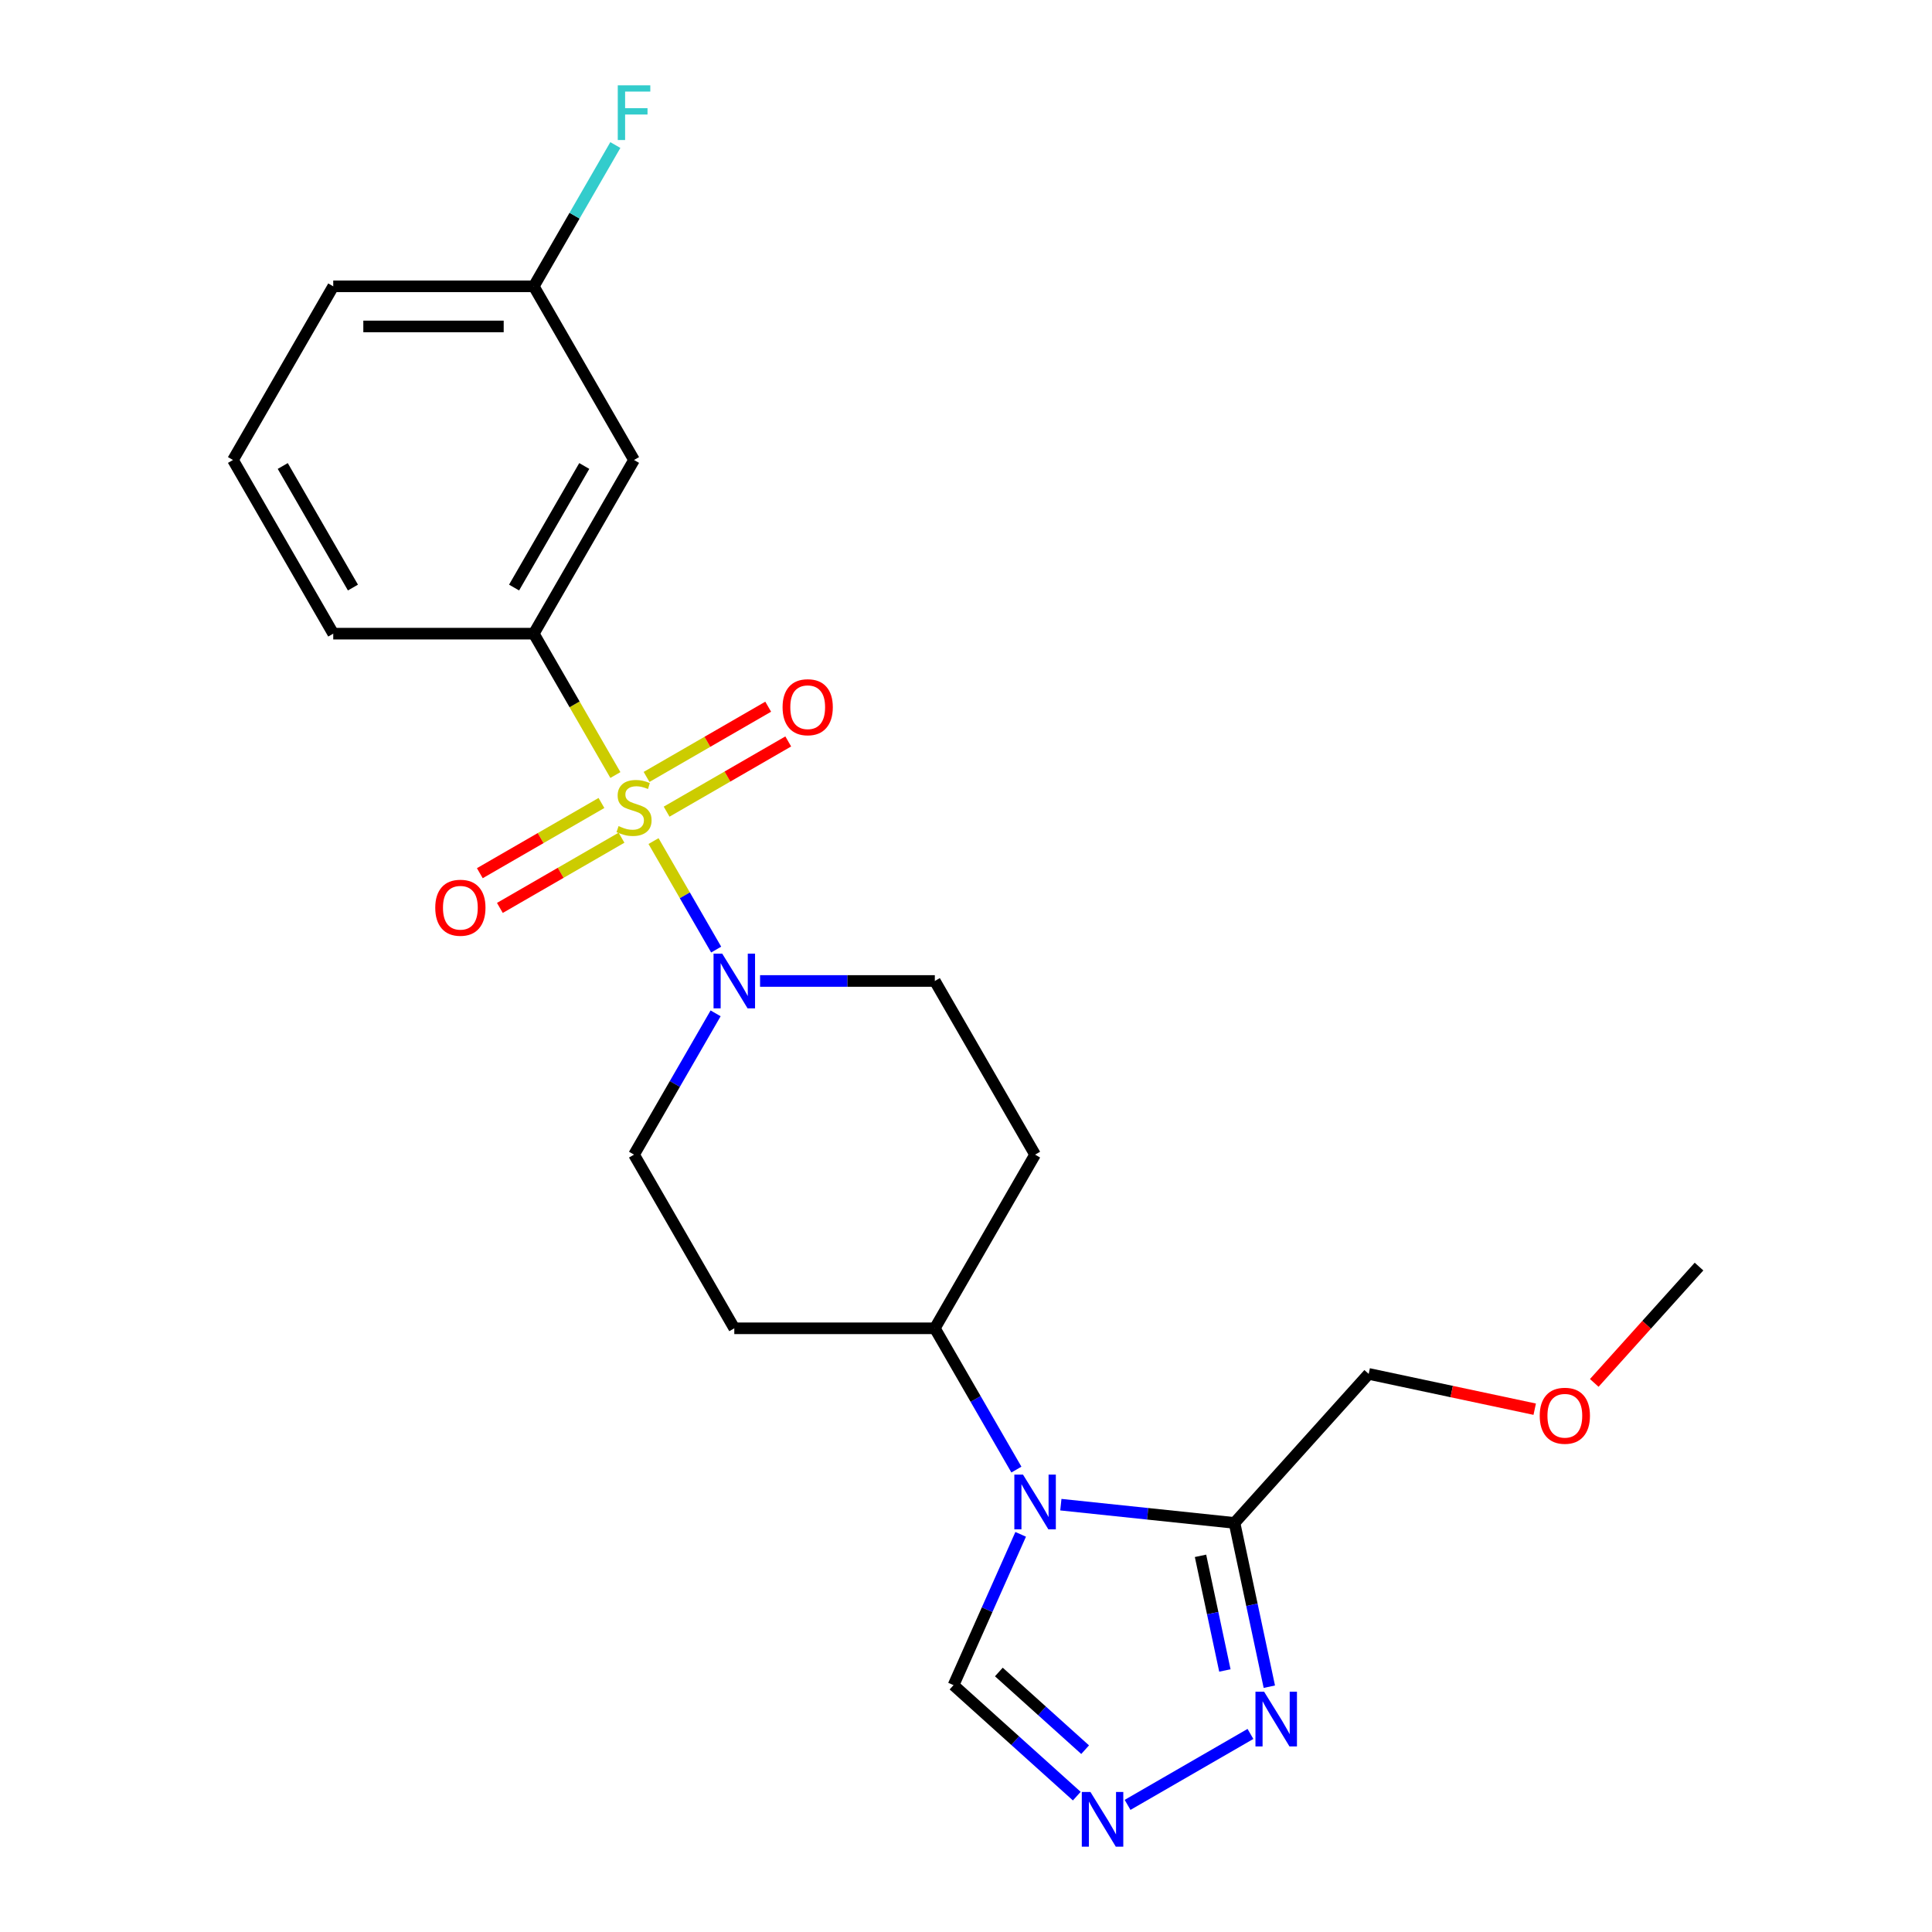 <?xml version='1.0' encoding='iso-8859-1'?>
<svg version='1.1' baseProfile='full'
              xmlns='http://www.w3.org/2000/svg'
                      xmlns:rdkit='http://www.rdkit.org/xml'
                      xmlns:xlink='http://www.w3.org/1999/xlink'
                  xml:space='preserve'
width='1000px' height='1000px' viewBox='0 0 1000 1000'>
<!-- END OF HEADER -->
<rect style='opacity:1.0;fill:#FFFFFF;stroke:none' width='1000' height='1000' x='0' y='0'> </rect>
<path class='bond-1' d='M 338.264,435.34 L 354.477,463.421' style='fill:none;fill-rule:evenodd;stroke:#CCCC00;stroke-width:6px;stroke-linecap:butt;stroke-linejoin:miter;stroke-opacity:1' />
<path class='bond-1' d='M 354.477,463.421 L 370.689,491.502' style='fill:none;fill-rule:evenodd;stroke:#0000FF;stroke-width:6px;stroke-linecap:butt;stroke-linejoin:miter;stroke-opacity:1' />
<path class='bond-5' d='M 318.525,401.15 L 297.402,364.564' style='fill:none;fill-rule:evenodd;stroke:#CCCC00;stroke-width:6px;stroke-linecap:butt;stroke-linejoin:miter;stroke-opacity:1' />
<path class='bond-5' d='M 297.402,364.564 L 276.279,327.978' style='fill:none;fill-rule:evenodd;stroke:#000000;stroke-width:6px;stroke-linecap:butt;stroke-linejoin:miter;stroke-opacity:1' />
<path class='bond-8' d='M 311.311,415.617 L 279.833,433.79' style='fill:none;fill-rule:evenodd;stroke:#CCCC00;stroke-width:6px;stroke-linecap:butt;stroke-linejoin:miter;stroke-opacity:1' />
<path class='bond-8' d='M 279.833,433.79 L 248.356,451.964' style='fill:none;fill-rule:evenodd;stroke:#FF0000;stroke-width:6px;stroke-linecap:butt;stroke-linejoin:miter;stroke-opacity:1' />
<path class='bond-8' d='M 321.69,433.594 L 290.213,451.768' style='fill:none;fill-rule:evenodd;stroke:#CCCC00;stroke-width:6px;stroke-linecap:butt;stroke-linejoin:miter;stroke-opacity:1' />
<path class='bond-8' d='M 290.213,451.768 L 258.736,469.941' style='fill:none;fill-rule:evenodd;stroke:#FF0000;stroke-width:6px;stroke-linecap:butt;stroke-linejoin:miter;stroke-opacity:1' />
<path class='bond-9' d='M 345.04,420.113 L 376.517,401.94' style='fill:none;fill-rule:evenodd;stroke:#CCCC00;stroke-width:6px;stroke-linecap:butt;stroke-linejoin:miter;stroke-opacity:1' />
<path class='bond-9' d='M 376.517,401.94 L 407.994,383.767' style='fill:none;fill-rule:evenodd;stroke:#FF0000;stroke-width:6px;stroke-linecap:butt;stroke-linejoin:miter;stroke-opacity:1' />
<path class='bond-9' d='M 334.66,402.136 L 366.137,383.963' style='fill:none;fill-rule:evenodd;stroke:#CCCC00;stroke-width:6px;stroke-linecap:butt;stroke-linejoin:miter;stroke-opacity:1' />
<path class='bond-9' d='M 366.137,383.963 L 397.615,365.789' style='fill:none;fill-rule:evenodd;stroke:#FF0000;stroke-width:6px;stroke-linecap:butt;stroke-linejoin:miter;stroke-opacity:1' />
<path class='bond-0' d='M 526.087,760.658 L 504.975,724.092' style='fill:none;fill-rule:evenodd;stroke:#0000FF;stroke-width:6px;stroke-linecap:butt;stroke-linejoin:miter;stroke-opacity:1' />
<path class='bond-0' d='M 504.975,724.092 L 483.864,687.526' style='fill:none;fill-rule:evenodd;stroke:#000000;stroke-width:6px;stroke-linecap:butt;stroke-linejoin:miter;stroke-opacity:1' />
<path class='bond-2' d='M 549.095,778.814 L 594.039,783.538' style='fill:none;fill-rule:evenodd;stroke:#0000FF;stroke-width:6px;stroke-linecap:butt;stroke-linejoin:miter;stroke-opacity:1' />
<path class='bond-2' d='M 594.039,783.538 L 638.984,788.262' style='fill:none;fill-rule:evenodd;stroke:#000000;stroke-width:6px;stroke-linecap:butt;stroke-linejoin:miter;stroke-opacity:1' />
<path class='bond-6' d='M 528.3,794.168 L 510.922,833.2' style='fill:none;fill-rule:evenodd;stroke:#0000FF;stroke-width:6px;stroke-linecap:butt;stroke-linejoin:miter;stroke-opacity:1' />
<path class='bond-6' d='M 510.922,833.2 L 493.544,872.232' style='fill:none;fill-rule:evenodd;stroke:#000000;stroke-width:6px;stroke-linecap:butt;stroke-linejoin:miter;stroke-opacity:1' />
<path class='bond-11' d='M 370.398,524.507 L 349.287,561.073' style='fill:none;fill-rule:evenodd;stroke:#0000FF;stroke-width:6px;stroke-linecap:butt;stroke-linejoin:miter;stroke-opacity:1' />
<path class='bond-11' d='M 349.287,561.073 L 328.175,597.639' style='fill:none;fill-rule:evenodd;stroke:#000000;stroke-width:6px;stroke-linecap:butt;stroke-linejoin:miter;stroke-opacity:1' />
<path class='bond-12' d='M 393.406,507.752 L 438.635,507.752' style='fill:none;fill-rule:evenodd;stroke:#0000FF;stroke-width:6px;stroke-linecap:butt;stroke-linejoin:miter;stroke-opacity:1' />
<path class='bond-12' d='M 438.635,507.752 L 483.864,507.752' style='fill:none;fill-rule:evenodd;stroke:#000000;stroke-width:6px;stroke-linecap:butt;stroke-linejoin:miter;stroke-opacity:1' />
<path class='bond-3' d='M 638.984,788.262 L 647.993,830.647' style='fill:none;fill-rule:evenodd;stroke:#000000;stroke-width:6px;stroke-linecap:butt;stroke-linejoin:miter;stroke-opacity:1' />
<path class='bond-3' d='M 647.993,830.647 L 657.002,873.032' style='fill:none;fill-rule:evenodd;stroke:#0000FF;stroke-width:6px;stroke-linecap:butt;stroke-linejoin:miter;stroke-opacity:1' />
<path class='bond-3' d='M 621.382,805.293 L 627.688,834.963' style='fill:none;fill-rule:evenodd;stroke:#000000;stroke-width:6px;stroke-linecap:butt;stroke-linejoin:miter;stroke-opacity:1' />
<path class='bond-3' d='M 627.688,834.963 L 633.995,864.632' style='fill:none;fill-rule:evenodd;stroke:#0000FF;stroke-width:6px;stroke-linecap:butt;stroke-linejoin:miter;stroke-opacity:1' />
<path class='bond-16' d='M 638.984,788.262 L 708.435,711.129' style='fill:none;fill-rule:evenodd;stroke:#000000;stroke-width:6px;stroke-linecap:butt;stroke-linejoin:miter;stroke-opacity:1' />
<path class='bond-25' d='M 647.229,897.485 L 583.627,934.206' style='fill:none;fill-rule:evenodd;stroke:#0000FF;stroke-width:6px;stroke-linecap:butt;stroke-linejoin:miter;stroke-opacity:1' />
<path class='bond-4' d='M 557.342,929.676 L 525.443,900.954' style='fill:none;fill-rule:evenodd;stroke:#0000FF;stroke-width:6px;stroke-linecap:butt;stroke-linejoin:miter;stroke-opacity:1' />
<path class='bond-4' d='M 525.443,900.954 L 493.544,872.232' style='fill:none;fill-rule:evenodd;stroke:#000000;stroke-width:6px;stroke-linecap:butt;stroke-linejoin:miter;stroke-opacity:1' />
<path class='bond-4' d='M 561.662,905.633 L 539.333,885.527' style='fill:none;fill-rule:evenodd;stroke:#0000FF;stroke-width:6px;stroke-linecap:butt;stroke-linejoin:miter;stroke-opacity:1' />
<path class='bond-4' d='M 539.333,885.527 L 517.004,865.422' style='fill:none;fill-rule:evenodd;stroke:#000000;stroke-width:6px;stroke-linecap:butt;stroke-linejoin:miter;stroke-opacity:1' />
<path class='bond-10' d='M 276.279,327.978 L 328.175,238.091' style='fill:none;fill-rule:evenodd;stroke:#000000;stroke-width:6px;stroke-linecap:butt;stroke-linejoin:miter;stroke-opacity:1' />
<path class='bond-10' d='M 266.086,304.116 L 302.413,241.195' style='fill:none;fill-rule:evenodd;stroke:#000000;stroke-width:6px;stroke-linecap:butt;stroke-linejoin:miter;stroke-opacity:1' />
<path class='bond-18' d='M 276.279,327.978 L 172.486,327.978' style='fill:none;fill-rule:evenodd;stroke:#000000;stroke-width:6px;stroke-linecap:butt;stroke-linejoin:miter;stroke-opacity:1' />
<path class='bond-7' d='M 483.864,687.526 L 535.76,597.639' style='fill:none;fill-rule:evenodd;stroke:#000000;stroke-width:6px;stroke-linecap:butt;stroke-linejoin:miter;stroke-opacity:1' />
<path class='bond-23' d='M 483.864,687.526 L 380.071,687.526' style='fill:none;fill-rule:evenodd;stroke:#000000;stroke-width:6px;stroke-linecap:butt;stroke-linejoin:miter;stroke-opacity:1' />
<path class='bond-15' d='M 328.175,238.091 L 276.279,148.204' style='fill:none;fill-rule:evenodd;stroke:#000000;stroke-width:6px;stroke-linecap:butt;stroke-linejoin:miter;stroke-opacity:1' />
<path class='bond-13' d='M 328.175,597.639 L 380.071,687.526' style='fill:none;fill-rule:evenodd;stroke:#000000;stroke-width:6px;stroke-linecap:butt;stroke-linejoin:miter;stroke-opacity:1' />
<path class='bond-14' d='M 483.864,507.752 L 535.76,597.639' style='fill:none;fill-rule:evenodd;stroke:#000000;stroke-width:6px;stroke-linecap:butt;stroke-linejoin:miter;stroke-opacity:1' />
<path class='bond-17' d='M 276.279,148.204 L 297.39,111.638' style='fill:none;fill-rule:evenodd;stroke:#000000;stroke-width:6px;stroke-linecap:butt;stroke-linejoin:miter;stroke-opacity:1' />
<path class='bond-17' d='M 297.39,111.638 L 318.502,75.072' style='fill:none;fill-rule:evenodd;stroke:#33CCCC;stroke-width:6px;stroke-linecap:butt;stroke-linejoin:miter;stroke-opacity:1' />
<path class='bond-24' d='M 276.279,148.204 L 172.486,148.204' style='fill:none;fill-rule:evenodd;stroke:#000000;stroke-width:6px;stroke-linecap:butt;stroke-linejoin:miter;stroke-opacity:1' />
<path class='bond-24' d='M 260.71,168.963 L 188.055,168.963' style='fill:none;fill-rule:evenodd;stroke:#000000;stroke-width:6px;stroke-linecap:butt;stroke-linejoin:miter;stroke-opacity:1' />
<path class='bond-19' d='M 708.435,711.129 L 751.4,720.262' style='fill:none;fill-rule:evenodd;stroke:#000000;stroke-width:6px;stroke-linecap:butt;stroke-linejoin:miter;stroke-opacity:1' />
<path class='bond-19' d='M 751.4,720.262 L 794.364,729.394' style='fill:none;fill-rule:evenodd;stroke:#FF0000;stroke-width:6px;stroke-linecap:butt;stroke-linejoin:miter;stroke-opacity:1' />
<path class='bond-20' d='M 172.486,327.978 L 120.59,238.091' style='fill:none;fill-rule:evenodd;stroke:#000000;stroke-width:6px;stroke-linecap:butt;stroke-linejoin:miter;stroke-opacity:1' />
<path class='bond-20' d='M 182.679,304.116 L 146.352,241.195' style='fill:none;fill-rule:evenodd;stroke:#000000;stroke-width:6px;stroke-linecap:butt;stroke-linejoin:miter;stroke-opacity:1' />
<path class='bond-22' d='M 825.189,715.794 L 852.3,685.685' style='fill:none;fill-rule:evenodd;stroke:#FF0000;stroke-width:6px;stroke-linecap:butt;stroke-linejoin:miter;stroke-opacity:1' />
<path class='bond-22' d='M 852.3,685.685 L 879.41,655.576' style='fill:none;fill-rule:evenodd;stroke:#000000;stroke-width:6px;stroke-linecap:butt;stroke-linejoin:miter;stroke-opacity:1' />
<path class='bond-21' d='M 120.59,238.091 L 172.486,148.204' style='fill:none;fill-rule:evenodd;stroke:#000000;stroke-width:6px;stroke-linecap:butt;stroke-linejoin:miter;stroke-opacity:1' />
<path  class='atom-0' d='M 320.175 427.585
Q 320.495 427.705, 321.815 428.265
Q 323.135 428.825, 324.575 429.185
Q 326.055 429.505, 327.495 429.505
Q 330.175 429.505, 331.735 428.225
Q 333.295 426.905, 333.295 424.625
Q 333.295 423.065, 332.495 422.105
Q 331.735 421.145, 330.535 420.625
Q 329.335 420.105, 327.335 419.505
Q 324.815 418.745, 323.295 418.025
Q 321.815 417.305, 320.735 415.785
Q 319.695 414.265, 319.695 411.705
Q 319.695 408.145, 322.095 405.945
Q 324.535 403.745, 329.335 403.745
Q 332.615 403.745, 336.335 405.305
L 335.415 408.385
Q 332.015 406.985, 329.455 406.985
Q 326.695 406.985, 325.175 408.145
Q 323.655 409.265, 323.695 411.225
Q 323.695 412.745, 324.455 413.665
Q 325.255 414.585, 326.375 415.105
Q 327.535 415.625, 329.455 416.225
Q 332.015 417.025, 333.535 417.825
Q 335.055 418.625, 336.135 420.265
Q 337.255 421.865, 337.255 424.625
Q 337.255 428.545, 334.615 430.665
Q 332.015 432.745, 327.655 432.745
Q 325.135 432.745, 323.215 432.185
Q 321.335 431.665, 319.095 430.745
L 320.175 427.585
' fill='#CCCC00'/>
<path  class='atom-1' d='M 529.5 763.253
L 538.78 778.253
Q 539.7 779.733, 541.18 782.413
Q 542.66 785.093, 542.74 785.253
L 542.74 763.253
L 546.5 763.253
L 546.5 791.573
L 542.62 791.573
L 532.66 775.173
Q 531.5 773.253, 530.26 771.053
Q 529.06 768.853, 528.7 768.173
L 528.7 791.573
L 525.02 791.573
L 525.02 763.253
L 529.5 763.253
' fill='#0000FF'/>
<path  class='atom-2' d='M 373.811 493.592
L 383.091 508.592
Q 384.011 510.072, 385.491 512.752
Q 386.971 515.432, 387.051 515.592
L 387.051 493.592
L 390.811 493.592
L 390.811 521.912
L 386.931 521.912
L 376.971 505.512
Q 375.811 503.592, 374.571 501.392
Q 373.371 499.192, 373.011 498.512
L 373.011 521.912
L 369.331 521.912
L 369.331 493.592
L 373.811 493.592
' fill='#0000FF'/>
<path  class='atom-4' d='M 654.304 875.627
L 663.584 890.627
Q 664.504 892.107, 665.984 894.787
Q 667.464 897.467, 667.544 897.627
L 667.544 875.627
L 671.304 875.627
L 671.304 903.947
L 667.424 903.947
L 657.464 887.547
Q 656.304 885.627, 655.064 883.427
Q 653.864 881.227, 653.504 880.547
L 653.504 903.947
L 649.824 903.947
L 649.824 875.627
L 654.304 875.627
' fill='#0000FF'/>
<path  class='atom-5' d='M 564.417 927.523
L 573.697 942.523
Q 574.617 944.003, 576.097 946.683
Q 577.577 949.363, 577.657 949.523
L 577.657 927.523
L 581.417 927.523
L 581.417 955.843
L 577.537 955.843
L 567.577 939.443
Q 566.417 937.523, 565.177 935.323
Q 563.977 933.123, 563.617 932.443
L 563.617 955.843
L 559.937 955.843
L 559.937 927.523
L 564.417 927.523
' fill='#0000FF'/>
<path  class='atom-9' d='M 225.288 469.841
Q 225.288 463.041, 228.648 459.241
Q 232.008 455.441, 238.288 455.441
Q 244.568 455.441, 247.928 459.241
Q 251.288 463.041, 251.288 469.841
Q 251.288 476.721, 247.888 480.641
Q 244.488 484.521, 238.288 484.521
Q 232.048 484.521, 228.648 480.641
Q 225.288 476.761, 225.288 469.841
M 238.288 481.321
Q 242.608 481.321, 244.928 478.441
Q 247.288 475.521, 247.288 469.841
Q 247.288 464.281, 244.928 461.481
Q 242.608 458.641, 238.288 458.641
Q 233.968 458.641, 231.608 461.441
Q 229.288 464.241, 229.288 469.841
Q 229.288 475.561, 231.608 478.441
Q 233.968 481.321, 238.288 481.321
' fill='#FF0000'/>
<path  class='atom-10' d='M 405.062 366.049
Q 405.062 359.249, 408.422 355.449
Q 411.782 351.649, 418.062 351.649
Q 424.342 351.649, 427.702 355.449
Q 431.062 359.249, 431.062 366.049
Q 431.062 372.929, 427.662 376.849
Q 424.262 380.729, 418.062 380.729
Q 411.822 380.729, 408.422 376.849
Q 405.062 372.969, 405.062 366.049
M 418.062 377.529
Q 422.382 377.529, 424.702 374.649
Q 427.062 371.729, 427.062 366.049
Q 427.062 360.489, 424.702 357.689
Q 422.382 354.849, 418.062 354.849
Q 413.742 354.849, 411.382 357.649
Q 409.062 360.449, 409.062 366.049
Q 409.062 371.769, 411.382 374.649
Q 413.742 377.529, 418.062 377.529
' fill='#FF0000'/>
<path  class='atom-18' d='M 319.755 44.157
L 336.595 44.157
L 336.595 47.397
L 323.555 47.397
L 323.555 55.997
L 335.155 55.997
L 335.155 59.277
L 323.555 59.277
L 323.555 72.477
L 319.755 72.477
L 319.755 44.157
' fill='#33CCCC'/>
<path  class='atom-20' d='M 796.959 732.789
Q 796.959 725.989, 800.319 722.189
Q 803.679 718.389, 809.959 718.389
Q 816.239 718.389, 819.599 722.189
Q 822.959 725.989, 822.959 732.789
Q 822.959 739.669, 819.559 743.589
Q 816.159 747.469, 809.959 747.469
Q 803.719 747.469, 800.319 743.589
Q 796.959 739.709, 796.959 732.789
M 809.959 744.269
Q 814.279 744.269, 816.599 741.389
Q 818.959 738.469, 818.959 732.789
Q 818.959 727.229, 816.599 724.429
Q 814.279 721.589, 809.959 721.589
Q 805.639 721.589, 803.279 724.389
Q 800.959 727.189, 800.959 732.789
Q 800.959 738.509, 803.279 741.389
Q 805.639 744.269, 809.959 744.269
' fill='#FF0000'/>
</svg>
